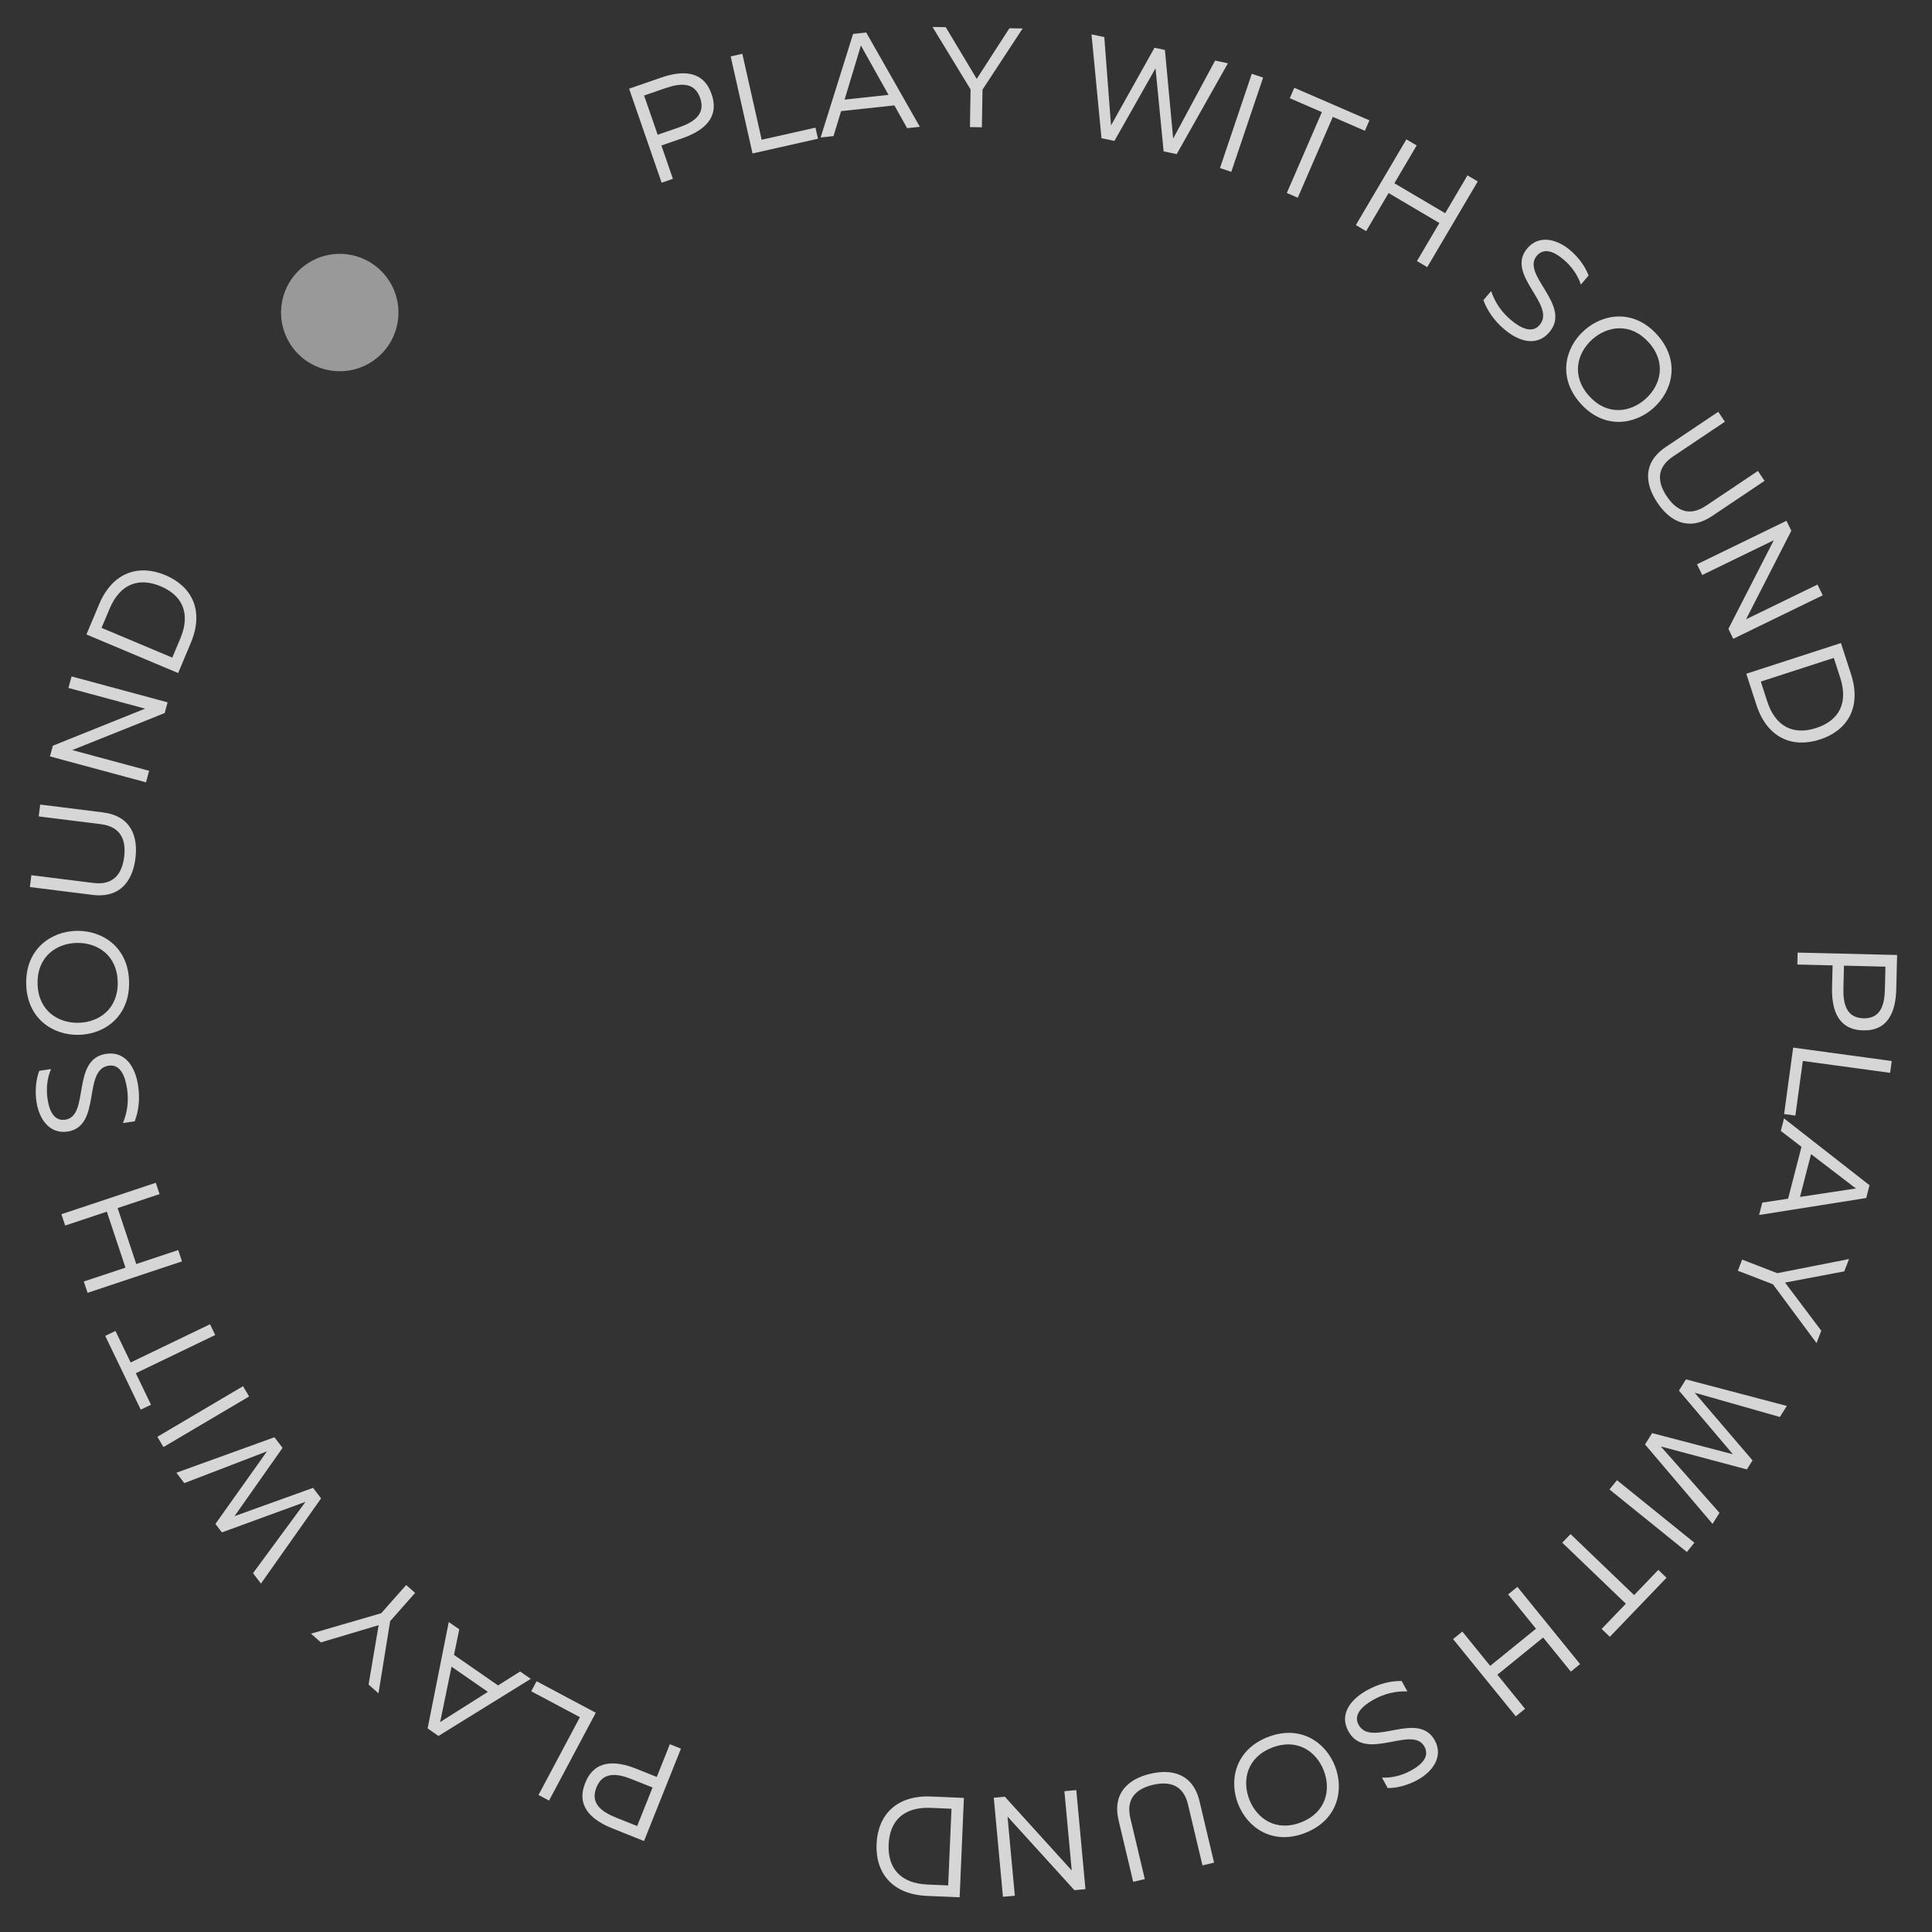 <?xml version="1.0" encoding="UTF-8"?> <svg xmlns="http://www.w3.org/2000/svg" width="214" height="214" viewBox="0 0 214 214" fill="none"><rect x="0" y="0" width="214" height="214" fill="#333333" stroke="none"/> <path d="M69.684 9.823L73.286 20.238L74.535 19.805L73.259 16.116L75.565 15.318C77.975 14.485 79.721 13.031 78.821 10.428C77.92 7.824 75.65 7.76 73.24 8.594L69.684 9.823ZM77.556 10.865C78.163 12.621 76.909 13.521 75.213 14.107L72.848 14.926L71.345 10.582L73.711 9.763C75.421 9.172 76.944 9.095 77.556 10.865Z" fill="white" fill-opacity="0.8"></path> <path d="M80.934 6.248L83.355 16.998L90.603 15.366L90.327 14.137L84.368 15.479L82.224 5.958L80.934 6.248Z" fill="white" fill-opacity="0.8"></path> <path d="M92.324 15.075L93.166 12.309L99.066 11.674L100.478 14.197L101.887 14.046L95.949 3.602L94.493 3.759L90.899 15.229L92.324 15.075ZM95.231 5.468C95.279 5.321 95.312 5.19 95.358 5.027C95.438 5.177 95.498 5.297 95.576 5.431L98.418 10.508L93.551 11.033L95.231 5.468Z" fill="white" fill-opacity="0.8"></path> <path d="M108.759 14.099L108.829 9.928L113.272 3.154L111.808 3.13L108.187 8.737L104.756 3.011L103.293 2.987L107.506 9.906L107.437 14.077L108.759 14.099Z" fill="white" fill-opacity="0.8"></path> <path d="M134.593 6.71L129.947 15.348L129.034 5.532L127.879 5.288L123.063 13.89L122.319 4.11L120.903 3.809L122.007 15.307L123.439 15.611L127.992 7.564L128.89 16.766L130.338 17.073L136.01 7.01L134.593 6.71Z" fill="white" fill-opacity="0.8"></path> <path d="M138.657 8.172L135.133 18.612L136.386 19.035L139.91 8.594L138.657 8.172Z" fill="white" fill-opacity="0.8"></path> <path d="M143.366 9.724L142.865 10.879L146.418 12.42L142.536 21.374L143.749 21.9L147.631 12.946L151.184 14.486L151.685 13.331L143.366 9.724Z" fill="white" fill-opacity="0.8"></path> <path d="M162.547 19.427L160.076 23.617L154.449 20.299L156.919 16.109L155.78 15.437L150.183 24.929L151.322 25.601L153.809 21.384L159.436 24.702L156.95 28.919L158.089 29.591L163.686 20.099L162.547 19.427Z" fill="white" fill-opacity="0.8"></path> <path d="M169.186 27.491C166.665 30.43 172.456 33.761 170.529 36.007C169.719 36.95 168.471 36.398 167.313 35.404C166.357 34.584 165.596 33.537 165.173 32.241L164.312 33.244C164.735 34.395 165.477 35.488 166.564 36.421C168.155 37.807 170.181 38.467 171.606 36.806C174.179 33.807 168.418 30.441 170.232 28.326C171.001 27.43 172.102 27.815 173.201 28.758C174.072 29.484 174.799 30.523 175.099 31.527L175.96 30.523C175.619 29.567 174.87 28.53 173.95 27.741C172.433 26.439 170.468 25.997 169.186 27.491Z" fill="white" fill-opacity="0.8"></path> <path d="M175.471 36.603C173.35 38.505 172.501 41.825 175.076 44.697C177.651 47.568 181.043 47.084 183.165 45.181C185.286 43.279 186.135 39.959 183.561 37.087C180.986 34.216 177.593 34.7 175.471 36.603ZM182.271 44.185C180.584 45.699 178.01 46.083 176.013 43.856C174.016 41.629 174.677 39.112 176.365 37.599C178.052 36.085 180.626 35.702 182.623 37.928C184.62 40.155 183.959 42.672 182.271 44.185Z" fill="white" fill-opacity="0.8"></path> <path d="M194.717 52.164L188.965 56.022C187.108 57.267 185.683 56.555 184.631 54.986C183.57 53.404 183.452 51.816 185.308 50.57L191.06 46.712L190.324 45.614L184.519 49.507C181.904 51.261 182.217 53.648 183.585 55.688C184.944 57.714 187.034 58.909 189.649 57.155L195.453 53.262L194.717 52.164Z" fill="white" fill-opacity="0.8"></path> <path d="M188.55 63.692L195.628 60.251C195.911 60.113 196.194 59.975 196.478 59.837L191.448 69.653L191.985 70.757L201.895 65.938L201.316 64.749L194.252 68.184C193.969 68.322 193.686 68.459 193.403 68.597L198.418 58.789L197.881 57.684L187.971 62.503L188.55 63.692Z" fill="white" fill-opacity="0.8"></path> <path d="M203.912 71.227L193.431 74.627L194.548 78.071C195.748 81.769 198.561 82.892 201.586 81.911C204.611 80.93 206.229 78.369 205.029 74.671L203.912 71.227ZM201.173 80.638C198.658 81.454 196.664 80.512 195.746 77.682L195.036 75.496L203.122 72.873L203.831 75.059C204.75 77.889 203.689 79.822 201.173 80.638Z" fill="white" fill-opacity="0.8"></path> <path d="M210.134 105.781L199.118 105.515L199.086 106.837L202.989 106.931L202.93 109.37C202.868 111.92 203.619 114.064 206.373 114.13C209.127 114.197 209.981 112.092 210.043 109.543L210.134 105.781ZM206.406 112.793C204.549 112.748 204.144 111.258 204.187 109.464L204.248 106.962L208.843 107.073L208.783 109.575C208.739 111.385 208.279 112.838 206.406 112.793Z" fill="white" fill-opacity="0.8"></path> <path d="M209.54 117.525L198.621 116.038L197.619 123.4L198.866 123.57L199.691 117.518L209.361 118.835L209.54 117.525Z" fill="white" fill-opacity="0.8"></path> <path d="M197.251 125.267L199.544 127.029L198.06 132.775L195.201 133.208L194.847 134.58L206.713 132.7L207.079 131.283L197.609 123.88L197.251 125.267ZM205.218 131.372C205.34 131.468 205.45 131.545 205.587 131.646C205.419 131.667 205.285 131.682 205.132 131.707L199.379 132.579L200.603 127.839L205.218 131.372Z" fill="white" fill-opacity="0.8"></path> <path d="M192.494 140.753L196.384 142.258L201.209 148.766L201.737 147.401L197.724 142.067L204.282 140.823L204.81 139.458L196.862 141.025L192.971 139.52L192.494 140.753Z" fill="white" fill-opacity="0.8"></path> <path d="M190.462 167.571L183.965 160.223L193.491 162.762L194.12 161.763L187.714 154.269L197.148 156.954L197.92 155.729L186.75 152.787L185.97 154.026L191.945 161.081L183 158.741L182.212 159.994L189.691 168.796L190.462 167.571Z" fill="white" fill-opacity="0.8"></path> <path d="M187.679 170.879L179.107 163.954L178.276 164.982L186.848 171.907L187.679 170.879Z" fill="white" fill-opacity="0.8"></path> <path d="M184.594 174.761L183.685 173.889L181.004 176.683L173.962 169.925L173.047 170.879L180.088 177.637L177.407 180.431L178.315 181.303L184.594 174.761Z" fill="white" fill-opacity="0.8"></path> <path d="M168.923 189.276L165.857 185.5L170.929 181.382L173.995 185.158L175.021 184.325L168.075 175.77L167.049 176.604L170.135 180.404L165.063 184.522L161.977 180.722L160.951 181.555L167.897 190.11L168.923 189.276Z" fill="white" fill-opacity="0.8"></path> <path d="M158.929 192.779C157.063 189.385 151.91 193.637 150.484 191.044C149.885 189.954 150.84 188.98 152.178 188.244C153.282 187.637 154.53 187.293 155.892 187.352L155.255 186.194C154.028 186.185 152.744 186.496 151.489 187.186C149.633 188.188 148.303 189.854 149.357 191.771C151.26 195.234 156.436 191.023 157.779 193.465C158.348 194.499 157.6 195.395 156.331 196.093C155.346 196.652 154.118 196.968 153.073 196.896L153.71 198.055C154.725 198.072 155.959 197.735 157.021 197.151C158.773 196.188 159.877 194.503 158.929 192.779Z" fill="white" fill-opacity="0.8"></path> <path d="M147.872 195.625C146.837 192.97 144.028 191.007 140.435 192.407C136.841 193.807 136.101 197.154 137.135 199.808C138.17 202.463 140.979 204.427 144.572 203.026C148.166 201.626 148.906 198.28 147.872 195.625ZM138.382 199.323C137.559 197.211 138.105 194.666 140.892 193.58C143.679 192.494 145.802 193.998 146.625 196.111C147.448 198.223 146.902 200.767 144.115 201.853C141.328 202.939 139.205 201.435 138.382 199.323Z" fill="white" fill-opacity="0.8"></path> <path d="M126.805 208.138L125.206 201.399C124.69 199.224 125.856 198.138 127.694 197.702C129.547 197.262 131.077 197.708 131.593 199.883L133.192 206.622L134.479 206.317L132.865 199.516C132.138 196.453 129.793 195.909 127.403 196.476C125.029 197.04 123.178 198.579 123.905 201.643L125.519 208.443L126.805 208.138Z" fill="white" fill-opacity="0.8"></path> <path d="M117.9 198.404L118.624 206.241C118.653 206.555 118.682 206.868 118.711 207.182L111.301 199.014L110.078 199.127L111.092 210.099L112.409 209.978L111.686 202.156C111.657 201.842 111.628 201.529 111.599 201.215L119.008 209.368L120.231 209.255L119.217 198.282L117.9 198.404Z" fill="white" fill-opacity="0.8"></path> <path d="M106.295 210.156L106.767 199.147L103.15 198.992C99.265 198.825 97.231 201.07 97.094 204.247C96.958 207.424 98.793 209.835 102.678 210.001L106.295 210.156ZM98.431 204.304C98.544 201.662 100.123 200.123 103.096 200.25L105.392 200.349L105.028 208.841L102.732 208.743C99.759 208.616 98.318 206.947 98.431 204.304Z" fill="white" fill-opacity="0.8"></path> <path d="M71.337 203.924L75.425 193.69L74.197 193.2L72.749 196.825L70.483 195.92C68.115 194.974 65.843 194.932 64.821 197.49C63.799 200.048 65.475 201.582 67.843 202.528L71.337 203.924ZM66.064 197.986C66.753 196.261 68.291 196.401 69.957 197.066L72.281 197.995L70.576 202.264L68.252 201.335C66.571 200.664 65.369 199.726 66.064 197.986Z" fill="white" fill-opacity="0.8"></path> <path d="M60.816 199.442L65.993 189.714L59.434 186.223L58.842 187.335L64.234 190.205L59.649 198.82L60.816 199.442Z" fill="white" fill-opacity="0.8"></path> <path d="M57.613 185.145L55.166 186.686L50.288 183.306L50.872 180.474L49.707 179.667L47.365 191.45L48.568 192.284L58.791 185.961L57.613 185.145ZM49.128 190.508C48.996 190.589 48.885 190.665 48.744 190.759C48.782 190.594 48.815 190.463 48.844 190.311L50.016 184.611L54.04 187.4L49.128 190.508Z" fill="white" fill-opacity="0.8"></path> <path d="M44.989 175.565L42.226 178.691L34.447 180.954L35.544 181.923L41.939 180.013L40.827 186.594L41.924 187.564L43.216 179.566L45.98 176.441L44.989 175.565Z" fill="white" fill-opacity="0.8"></path> <path d="M20.416 164.279L29.572 160.76L23.863 168.798L24.579 169.736L33.84 166.354L28.026 174.254L28.904 175.406L35.565 165.969L34.677 164.805L25.978 167.936L31.297 160.374L30.399 159.198L19.538 163.128L20.416 164.279Z" fill="white" fill-opacity="0.8"></path> <path d="M18.104 160.284L27.593 154.682L26.921 153.543L17.432 159.146L18.104 160.284Z" fill="white" fill-opacity="0.8"></path> <path d="M15.59 156.142L16.725 155.596L15.045 152.107L23.838 147.873L23.265 146.681L14.471 150.915L12.791 147.426L11.656 147.972L15.59 156.142Z" fill="white" fill-opacity="0.8"></path> <path d="M7.219 135.748L11.834 134.211L13.898 140.409L9.283 141.946L9.701 143.201L20.156 139.72L19.738 138.465L15.093 140.012L13.029 133.813L17.674 132.267L17.256 131.012L6.801 134.493L7.219 135.748Z" fill="white" fill-opacity="0.8"></path> <path d="M7.467 125.342C11.298 124.782 9.118 118.466 12.046 118.038C13.277 117.858 13.855 119.094 14.076 120.605C14.258 121.851 14.145 123.141 13.612 124.396L14.921 124.204C15.358 123.059 15.516 121.747 15.309 120.329C15.019 118.24 13.924 116.411 11.759 116.728C7.85 117.3 9.983 123.622 7.226 124.025C6.058 124.196 5.48 123.183 5.271 121.75C5.091 120.63 5.225 119.37 5.658 118.416L4.35 118.607C3.979 119.552 3.863 120.826 4.038 122.025C4.328 124.003 5.519 125.627 7.467 125.342Z" fill="white" fill-opacity="0.8"></path> <path d="M8.698 114.627C11.547 114.579 14.364 112.627 14.299 108.77C14.234 104.914 11.353 103.058 8.504 103.106C5.655 103.154 2.838 105.107 2.903 108.963C2.968 112.819 5.85 114.676 8.698 114.627ZM8.526 104.444C10.793 104.406 12.989 105.801 13.04 108.792C13.09 111.782 10.942 113.251 8.676 113.29C6.409 113.328 4.213 111.932 4.162 108.942C4.112 105.951 6.26 104.482 8.526 104.444Z" fill="white" fill-opacity="0.8"></path> <path d="M4.287 90.43L11.16 91.289C13.378 91.566 13.987 93.038 13.753 94.912C13.517 96.802 12.564 98.079 10.346 97.802L3.473 96.944L3.309 98.256L10.244 99.122C13.368 99.513 14.698 97.505 15.002 95.069C15.305 92.647 14.51 90.375 11.386 89.984L4.451 89.118L4.287 90.43Z" fill="white" fill-opacity="0.8"></path> <path d="M16.517 85.379L8.918 83.329C8.614 83.246 8.31 83.164 8.006 83.082L18.244 78.981L18.564 77.795L7.925 74.924L7.58 76.201L15.164 78.248C15.468 78.33 15.772 78.412 16.076 78.494L5.854 82.599L5.534 83.785L16.172 86.656L16.517 85.379Z" fill="white" fill-opacity="0.8"></path> <path d="M9.574 70.277L19.731 74.55L21.135 71.212C22.643 67.628 21.246 64.94 18.315 63.707C15.384 62.474 12.485 63.355 10.978 66.94L9.574 70.277ZM17.796 64.94C20.234 65.966 21.128 67.981 19.974 70.724L19.083 72.842L11.248 69.546L12.139 67.428C13.292 64.685 15.358 63.915 17.796 64.94Z" fill="white" fill-opacity="0.8"></path> <circle cx="37.634" cy="34.62" r="6.5" transform="rotate(-127.029 37.634 34.62)" fill="white" fill-opacity="0.5"></circle> </svg> 